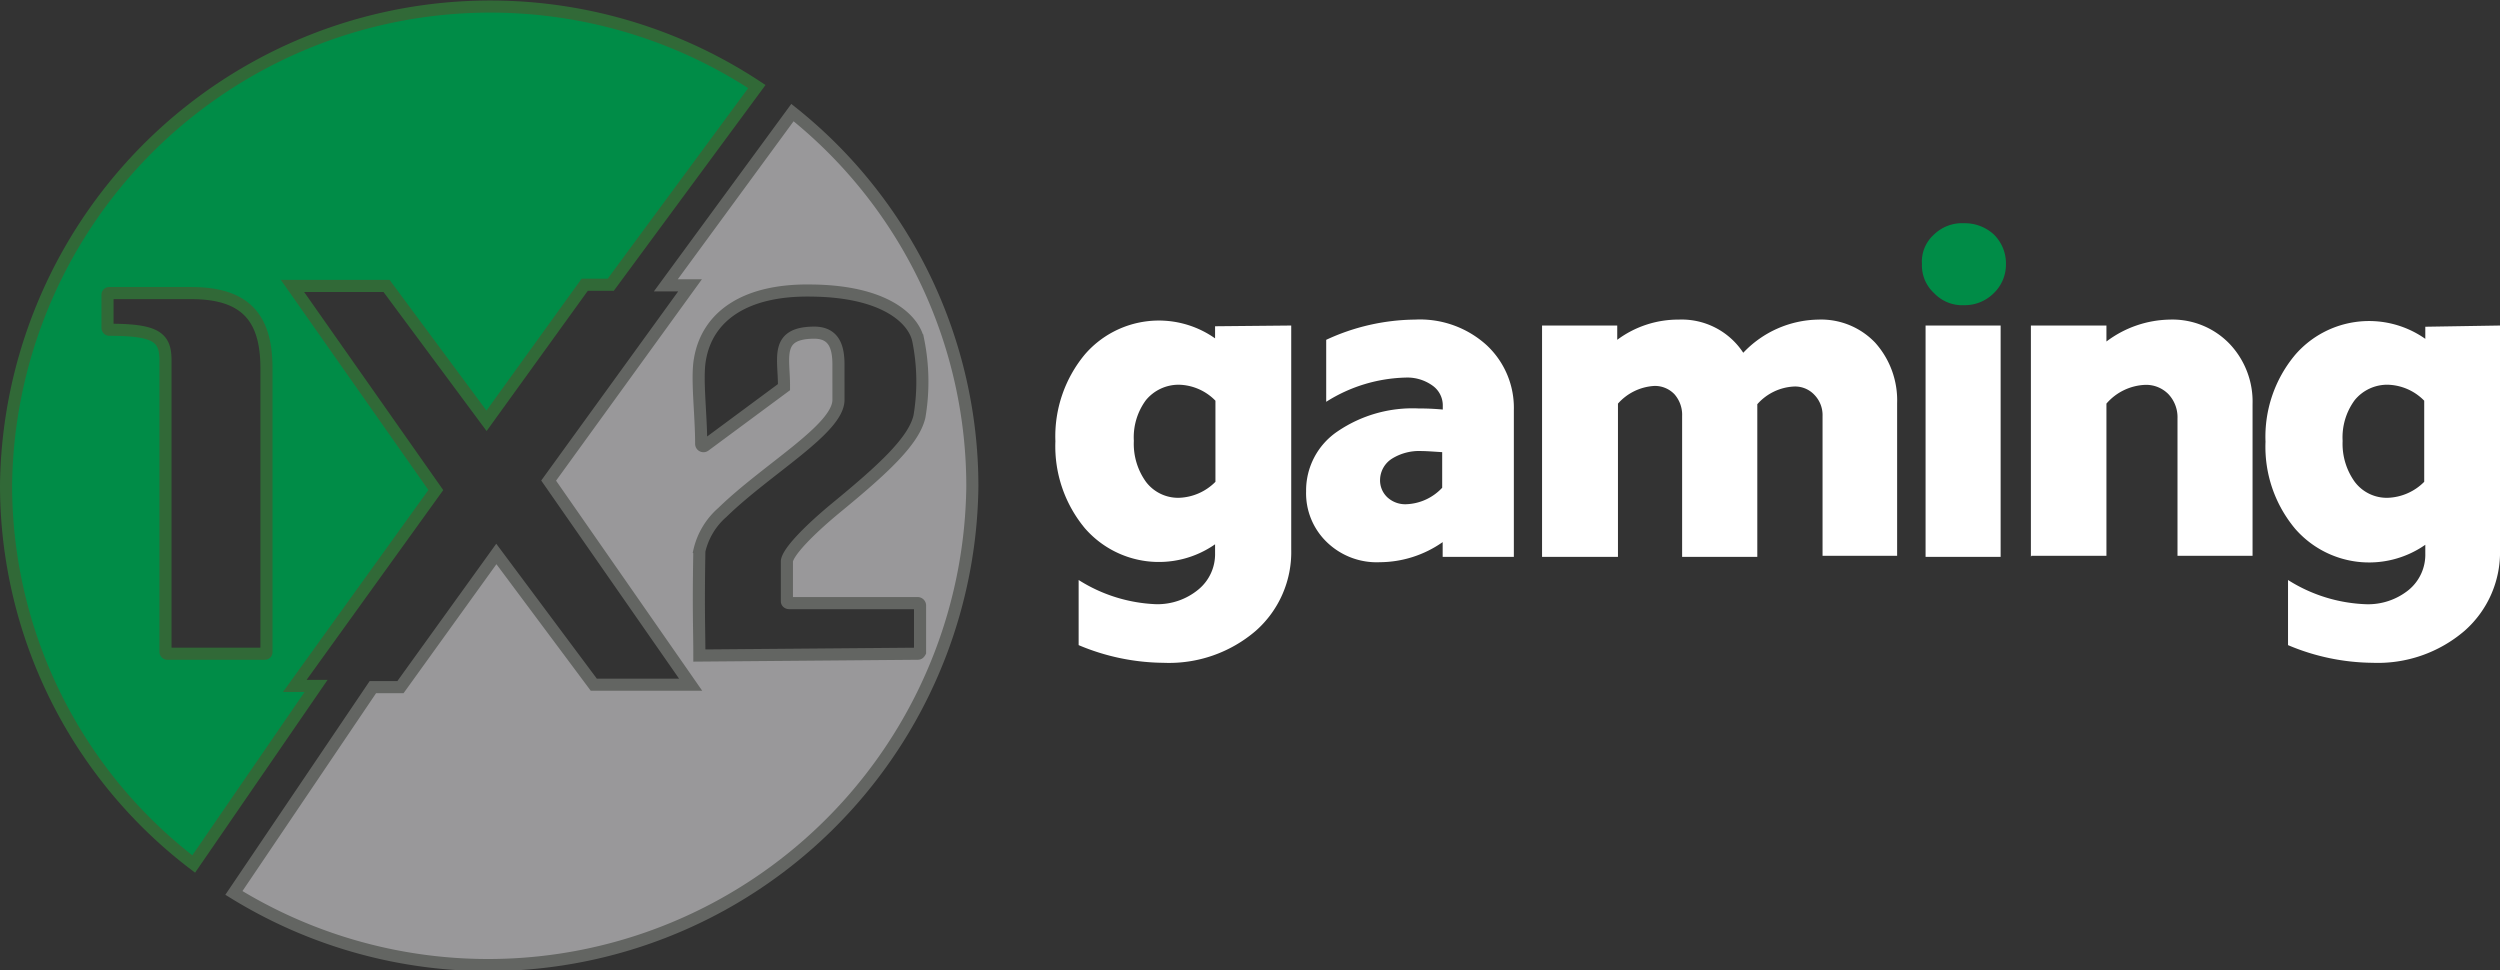 <svg xmlns="http://www.w3.org/2000/svg" viewBox="0 0 206.51 80.13"><rect x="0" y="0" width="206.51" height="80.13" fill="#333333" stroke="none"/><defs><style>.cls-1,.cls-4{fill:#008c47;}.cls-1{stroke:#316937;}.cls-1,.cls-2{stroke-miterlimit:10;}.cls-2{fill:#99989a;stroke:#636562;}.cls-3{fill:#fff;}</style></defs><g id="Camada_2" data-name="Camada 2"><g id="Camada_1-2" data-name="Camada 1"><path class="cls-1" d="M24.35,56.66,36,40.48h0L24.16,23.62h7.77l8.26,11.14h0L48.3,23.52h2.15L62.52,7.15A40,40,0,0,0,.5,40.09,39.35,39.35,0,0,0,16,71.37L26.11,56.66ZM21.81,54h-8a.16.16,0,0,1-.14-.15V29.78c0-1.91-.74-2.54-4.65-2.54a.16.16,0,0,1-.14-.15V24.35a.14.14,0,0,1,.14-.14H15.8c4.54,0,6.21,2.1,6.21,6.2V53.87C22,54,21.91,54,21.81,54Z"/><path class="cls-2" d="M65.46,9.3,55,23.57h2L45.32,39.7,57.05,56.56h-8L41,45.76l-7.92,11H30.8l-11.48,17a40,40,0,0,0,61-33.58A39.5,39.5,0,0,0,65.46,9.3ZM75.77,54l-18,.15c0-2.11-.09-3.62,0-8.65a6,6,0,0,1,1.91-3.18c3.72-3.62,9.58-6.89,9.58-9.29V30.12c0-1.42-.34-2.69-2.1-2.64-3.13.05-2.4,2.05-2.4,4.35,0,.05,0,.1,0,.15l-6.54,4.84a.19.19,0,0,1-.3-.15c0-2.49-.39-5.43-.1-7C58.42,26.16,61.5,23.91,67,24c6.21.05,8.51,2.44,8.85,4.11a17.24,17.24,0,0,1,.1,6.3C75.48,36.42,73,38.72,69,42c-2.29,1.9-3.91,3.61-4,4.35,0,1,0,2.78,0,3.32,0,.1.1.15.2.15H75.82A.2.2,0,0,1,76,50v3.86C75.92,54,75.87,54,75.77,54Z"/><path class="cls-3" d="M106.66,26.89V45.37a8.67,8.67,0,0,1-2.93,6.74,11,11,0,0,1-7.63,2.64,18.35,18.35,0,0,1-7-1.46V47.91a12.87,12.87,0,0,0,6.41,2A5.31,5.31,0,0,0,99,48.69a3.78,3.78,0,0,0,1.37-3v-.73a8.1,8.1,0,0,1-10.75-1.32,10.59,10.59,0,0,1-2.44-7.19,10.59,10.59,0,0,1,2.44-7.18,8.07,8.07,0,0,1,10.75-1.32v-1Zm-13,9.53a5.37,5.37,0,0,0,1,3.38,3.33,3.33,0,0,0,2.74,1.32,4.45,4.45,0,0,0,3-1.32V33.1a4.35,4.35,0,0,0-3-1.32,3.5,3.5,0,0,0-2.74,1.27A5.17,5.17,0,0,0,93.66,36.42Z"/><path class="cls-3" d="M119.17,46V44.78A9.1,9.1,0,0,1,114,46.44a5.92,5.92,0,0,1-4.4-1.66,5.6,5.6,0,0,1-1.71-4.2,5.88,5.88,0,0,1,2.59-4.94,11,11,0,0,1,6.7-1.9c.29,0,1,0,2,.09v-.34a2,2,0,0,0-.88-1.66,3.56,3.56,0,0,0-2.2-.64,12.81,12.81,0,0,0-6.55,2V28.07a17.75,17.75,0,0,1,7.33-1.67,8.19,8.19,0,0,1,5.92,2.11,7.07,7.07,0,0,1,2.25,5.37V46ZM114,39.6a1.92,1.92,0,0,0,.59,1.47,2.18,2.18,0,0,0,1.61.58,4.27,4.27,0,0,0,2.93-1.36V37.35c-.78-.05-1.32-.09-1.66-.09a4.26,4.26,0,0,0-2.49.63A2.11,2.11,0,0,0,114,39.6Z"/><path class="cls-3" d="M127.38,46V26.89h6.21v1.18a8.43,8.43,0,0,1,5.08-1.67A6.08,6.08,0,0,1,144,29.14a8.71,8.71,0,0,1,6.21-2.74,6.16,6.16,0,0,1,4.69,1.91,7.13,7.13,0,0,1,1.81,5V45.91h-6.16V34.37a2.4,2.4,0,0,0-.68-1.76,2.18,2.18,0,0,0-1.71-.68,4.33,4.33,0,0,0-3,1.46V46h-6.21V34.37a2.57,2.57,0,0,0-.64-1.81,2.23,2.23,0,0,0-1.66-.68,4.35,4.35,0,0,0-3,1.46V46Z"/><path class="cls-3" d="M159.06,46V26.89h6.2V46Z"/><path class="cls-3" d="M167.76,46V26.89H174v1.32a8.93,8.93,0,0,1,5.23-1.81,6.55,6.55,0,0,1,4.94,2,6.93,6.93,0,0,1,1.9,5V45.91h-6.2V34.57a2.78,2.78,0,0,0-.74-2,2.58,2.58,0,0,0-1.9-.78A4.46,4.46,0,0,0,174,33.34V45.91h-6.2Z"/><path class="cls-3" d="M206.51,26.89V45.37a8.64,8.64,0,0,1-2.93,6.74A11,11,0,0,1,196,54.75a18.27,18.27,0,0,1-7-1.46V47.91a12.87,12.87,0,0,0,6.4,2,5.33,5.33,0,0,0,3.57-1.18,3.78,3.78,0,0,0,1.37-3v-.73a8.1,8.1,0,0,1-10.75-1.32,10.55,10.55,0,0,1-2.45-7.19,10.54,10.54,0,0,1,2.45-7.18,8.07,8.07,0,0,1,10.75-1.32v-1Zm-13,9.53a5.38,5.38,0,0,0,1,3.38,3.31,3.31,0,0,0,2.74,1.32,4.46,4.46,0,0,0,3-1.32V33.1a4.37,4.37,0,0,0-3-1.32,3.47,3.47,0,0,0-2.74,1.27A5.18,5.18,0,0,0,193.51,36.42Z"/><path class="cls-4" d="M158.76,21.81a3,3,0,0,1,1-2.44,3.33,3.33,0,0,1,2.49-.93,3.53,3.53,0,0,1,2.45.93,3.35,3.35,0,0,1,1,2.44,3.27,3.27,0,0,1-1,2.4,3.39,3.39,0,0,1-2.45,1,3.21,3.21,0,0,1-2.49-1A3.1,3.1,0,0,1,158.76,21.81Z"/></g></g></svg>